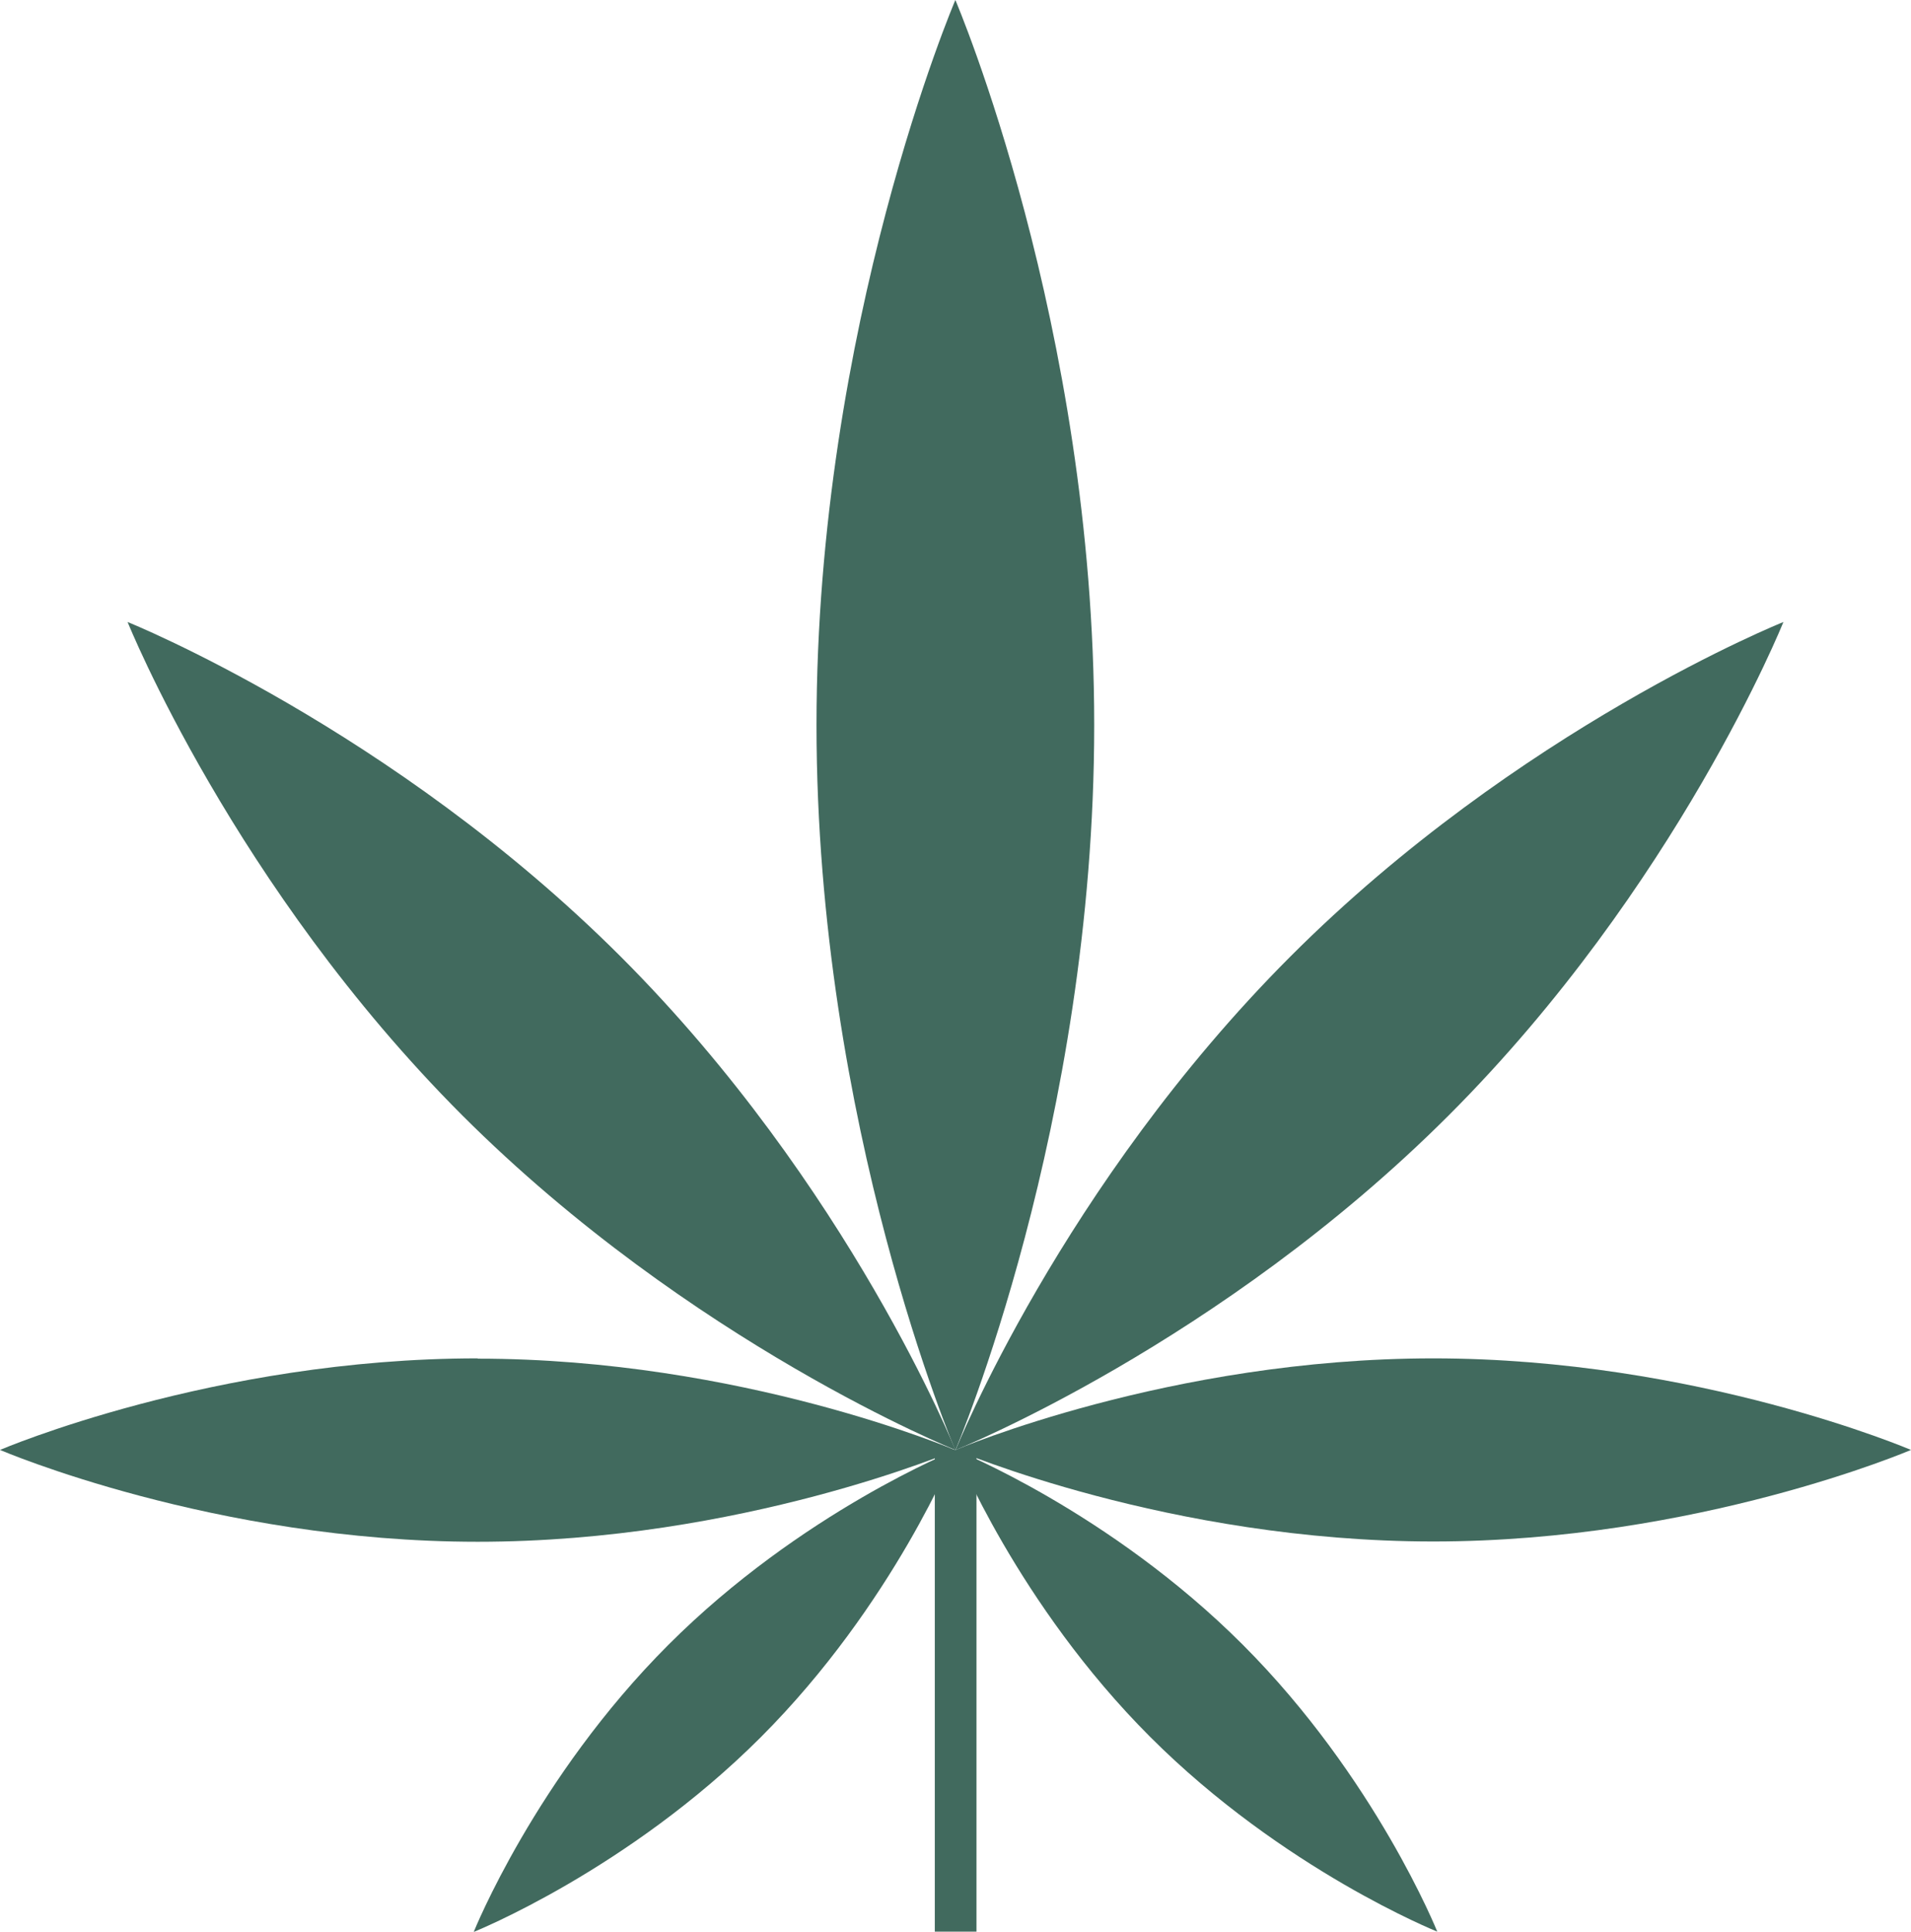 <?xml version="1.0" encoding="UTF-8"?> <svg xmlns="http://www.w3.org/2000/svg" id="Layer_2" data-name="Layer 2" viewBox="0 0 67.85 68.58"><defs><style> .cls-1 { fill: #416a5e; } </style></defs><g id="OBJECTS"><g><path class="cls-1" d="M38.85,25.74c0,14.21-4.93,25.74-4.93,25.74,0,0-4.93-11.52-4.93-25.74S33.92,0,33.92,0c0,0,4.93,11.52,4.93,25.74Z"></path><path class="cls-1" d="M51.44,39.59c-8.12,8.12-17.51,11.88-17.51,11.88,0,0,3.77-9.39,11.88-17.51s17.51-11.88,17.51-11.88c0,0-3.77,9.4-11.88,17.51Z"></path><path class="cls-1" d="M50.89,54.72c-9.37,0-16.96-3.25-16.96-3.25,0,0,7.59-3.25,16.96-3.25s16.96,3.25,16.96,3.25c0,0-7.59,3.25-16.96,3.25Z"></path><path class="cls-1" d="M16.96,48.23c9.37,0,16.96,3.25,16.96,3.25,0,0-7.59,3.25-16.96,3.25S0,51.47,0,51.47c0,0,7.59-3.25,16.96-3.25Z"></path><path class="cls-1" d="M23.73,58.39c4.72-4.72,10.19-6.91,10.19-6.91,0,0-2.19,5.47-6.91,10.19-4.72,4.72-10.19,6.91-10.19,6.91,0,0,2.19-5.47,6.91-10.19Z"></path><path class="cls-1" d="M40.84,61.66c-4.72-4.72-6.91-10.19-6.91-10.19,0,0,5.47,2.19,10.19,6.91,4.72,4.72,6.91,10.19,6.91,10.19,0,0-5.47-2.19-10.19-6.91Z"></path><path class="cls-1" d="M22.04,33.96c8.12,8.12,11.88,17.51,11.88,17.51,0,0-9.39-3.77-17.51-11.88C8.3,31.47,4.53,22.08,4.53,22.08c0,0,9.39,3.77,17.51,11.88Z"></path><rect class="cls-1" x="33.19" y="51.47" width="1.48" height="17.1"></rect></g></g></svg> 
